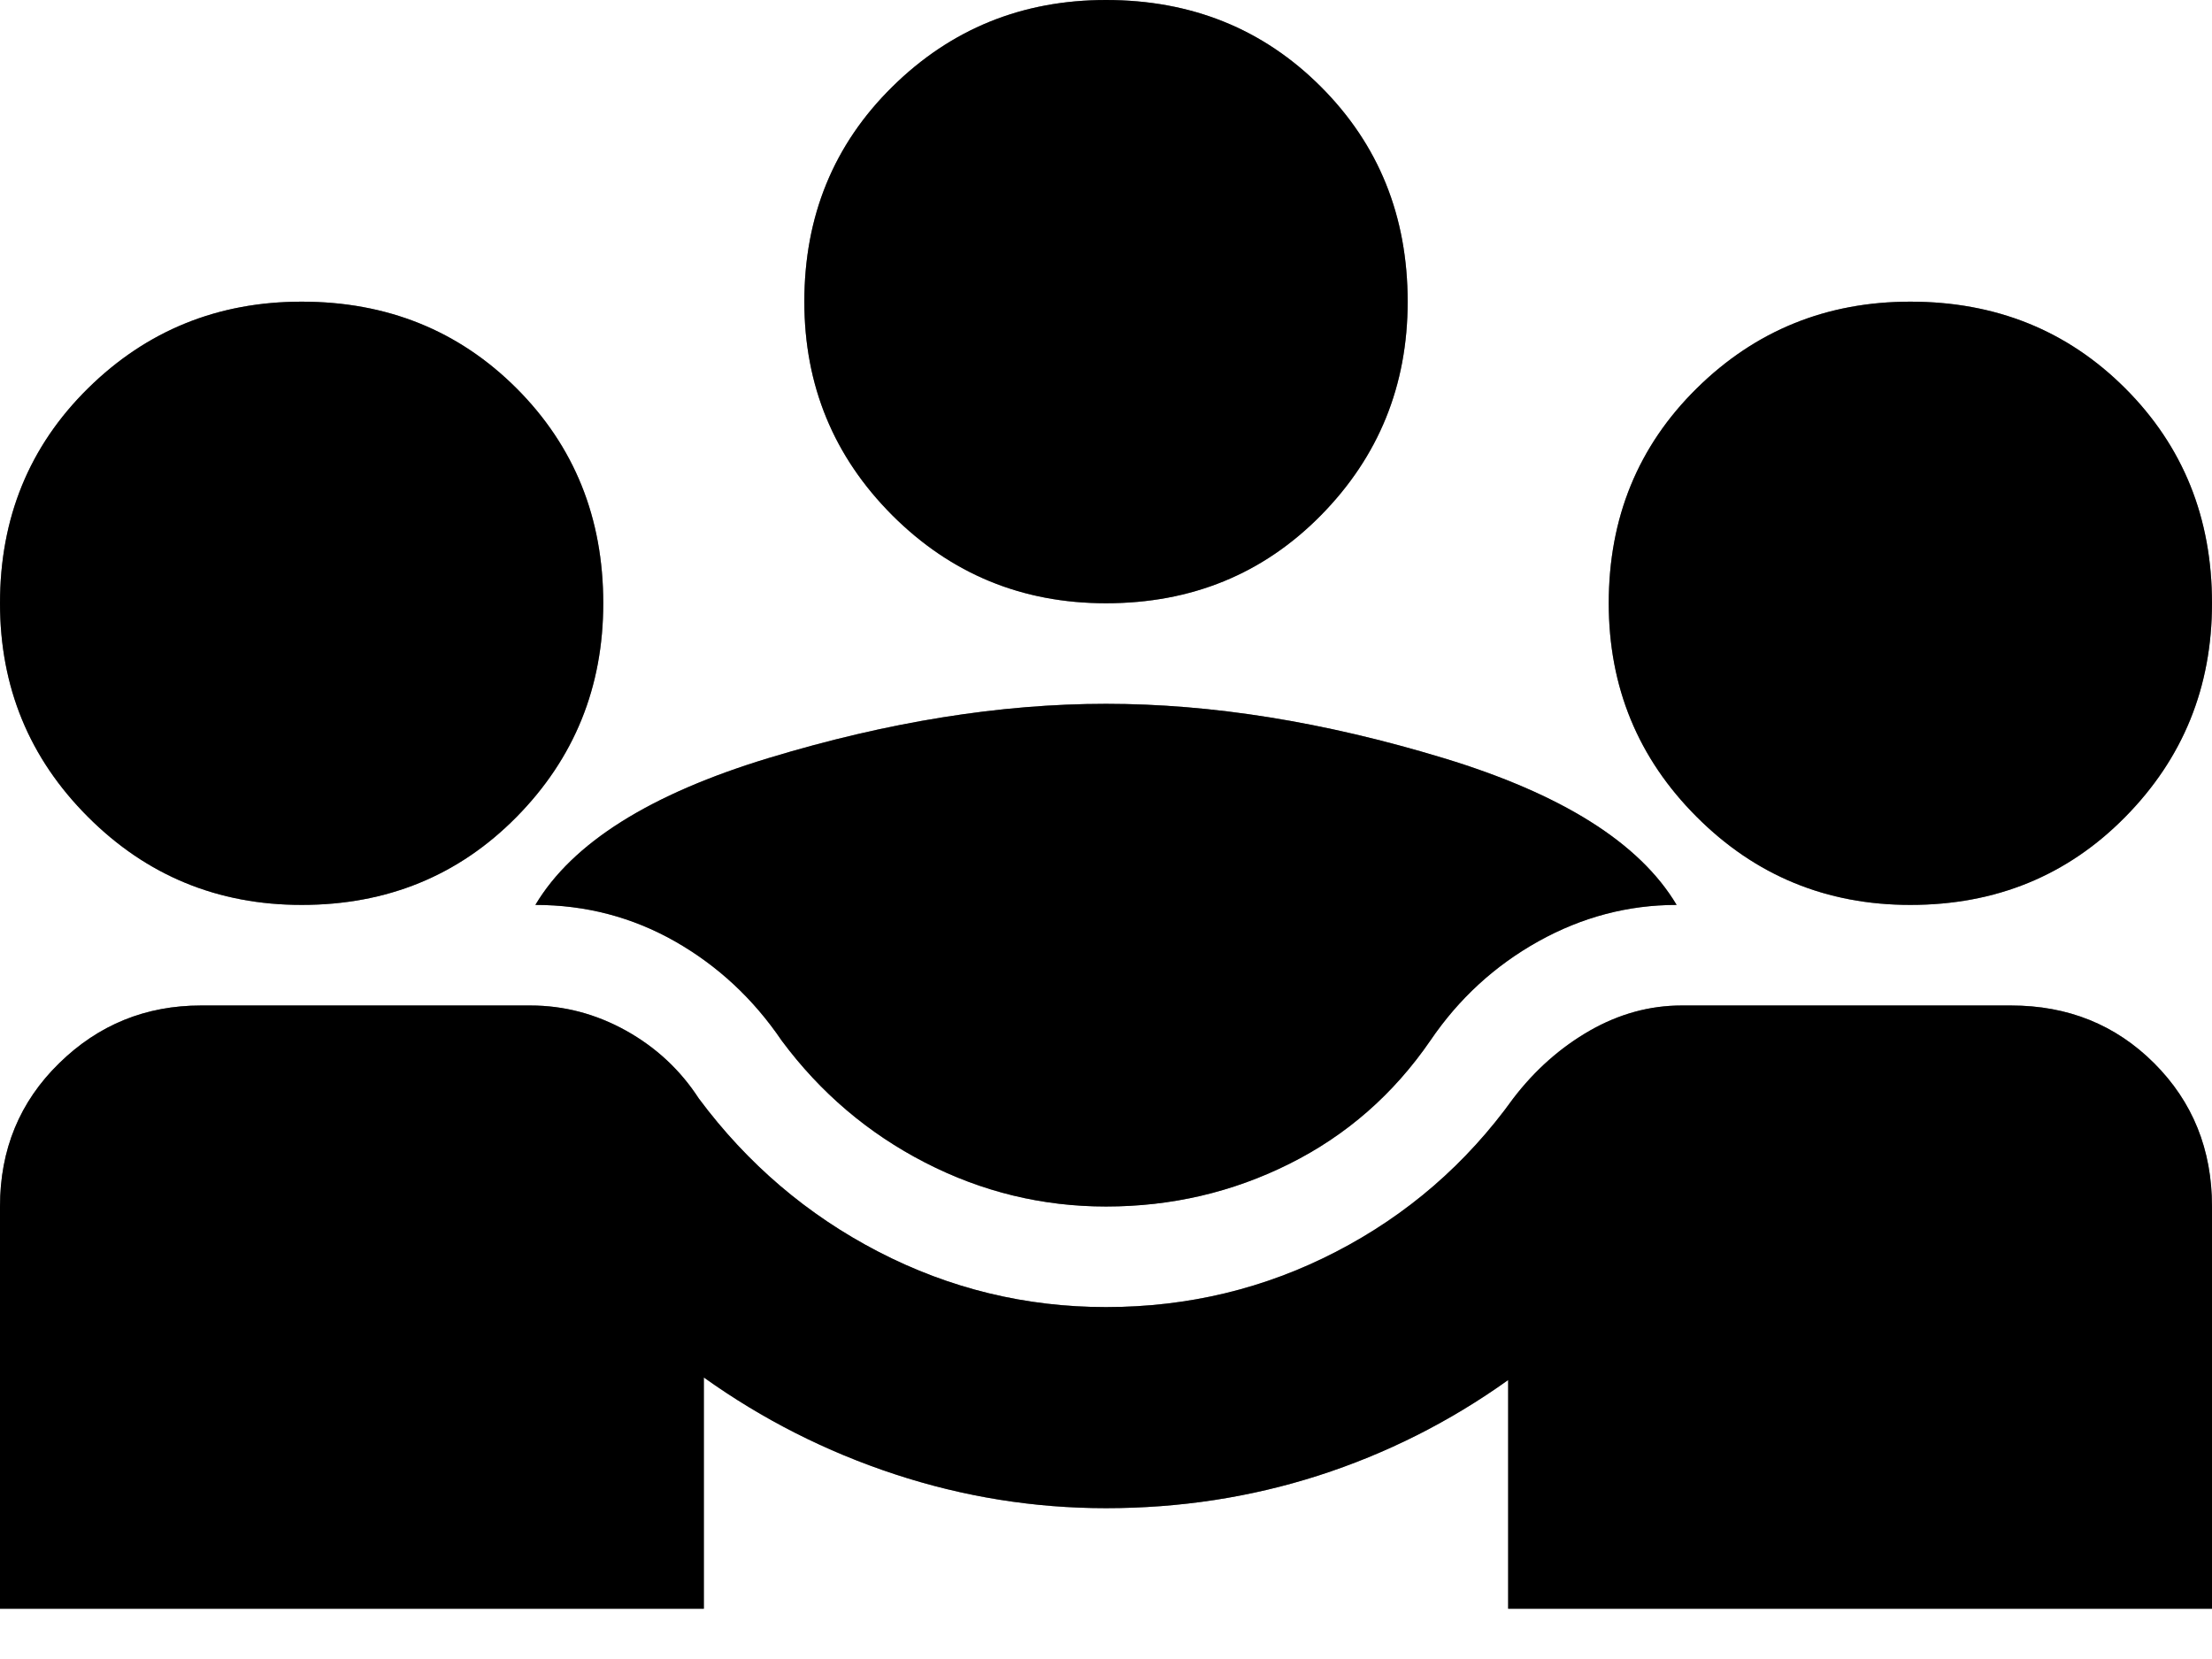 <svg width="32" height="24" viewBox="0 0 32 24" fill="none" xmlns="http://www.w3.org/2000/svg">
<path d="M0 23.273V17.454C0 16.63 0.285 15.939 0.855 15.382C1.424 14.824 2.109 14.546 2.909 14.546H7.673C8.158 14.546 8.618 14.667 9.055 14.909C9.491 15.152 9.842 15.479 10.109 15.891C10.812 16.836 11.679 17.576 12.709 18.109C13.739 18.642 14.836 18.909 16 18.909C17.188 18.909 18.297 18.642 19.327 18.109C20.358 17.576 21.212 16.836 21.891 15.891C22.206 15.479 22.576 15.152 23 14.909C23.424 14.667 23.867 14.546 24.327 14.546H29.091C29.915 14.546 30.606 14.824 31.164 15.382C31.721 15.939 32 16.63 32 17.454V23.273H21.818V19.964C20.97 20.57 20.055 21.03 19.073 21.346C18.091 21.661 17.067 21.818 16 21.818C14.958 21.818 13.939 21.654 12.945 21.327C11.951 21 11.03 20.533 10.182 19.927V23.273H0ZM16 17.454C15.079 17.454 14.206 17.242 13.382 16.818C12.558 16.394 11.867 15.806 11.309 15.055C10.897 14.448 10.382 13.97 9.764 13.618C9.145 13.267 8.473 13.091 7.745 13.091C8.279 12.194 9.406 11.485 11.127 10.964C12.848 10.442 14.473 10.182 16 10.182C17.527 10.182 19.151 10.442 20.873 10.964C22.594 11.485 23.721 12.194 24.255 13.091C23.552 13.091 22.885 13.267 22.255 13.618C21.624 13.97 21.103 14.448 20.691 15.055C20.158 15.83 19.479 16.424 18.654 16.836C17.83 17.248 16.945 17.454 16 17.454ZM4.364 13.091C3.152 13.091 2.121 12.667 1.273 11.818C0.424 10.97 0 9.939 0 8.727C0 7.491 0.424 6.455 1.273 5.618C2.121 4.782 3.152 4.364 4.364 4.364C5.6 4.364 6.636 4.782 7.473 5.618C8.309 6.455 8.727 7.491 8.727 8.727C8.727 9.939 8.309 10.97 7.473 11.818C6.636 12.667 5.6 13.091 4.364 13.091ZM27.636 13.091C26.424 13.091 25.394 12.667 24.546 11.818C23.697 10.97 23.273 9.939 23.273 8.727C23.273 7.491 23.697 6.455 24.546 5.618C25.394 4.782 26.424 4.364 27.636 4.364C28.873 4.364 29.909 4.782 30.745 5.618C31.582 6.455 32 7.491 32 8.727C32 9.939 31.582 10.97 30.745 11.818C29.909 12.667 28.873 13.091 27.636 13.091ZM16 8.727C14.788 8.727 13.758 8.303 12.909 7.455C12.061 6.606 11.636 5.576 11.636 4.364C11.636 3.127 12.061 2.091 12.909 1.255C13.758 0.418 14.788 0 16 0C17.236 0 18.273 0.418 19.109 1.255C19.945 2.091 20.364 3.127 20.364 4.364C20.364 5.576 19.945 6.606 19.109 7.455C18.273 8.303 17.236 8.727 16 8.727Z" fill="black"/>
<path d="M0 23.273V17.454C0 16.63 0.285 15.939 0.855 15.382C1.424 14.824 2.109 14.546 2.909 14.546H7.673C8.158 14.546 8.618 14.667 9.055 14.909C9.491 15.152 9.842 15.479 10.109 15.891C10.812 16.836 11.679 17.576 12.709 18.109C13.739 18.642 14.836 18.909 16 18.909C17.188 18.909 18.297 18.642 19.327 18.109C20.358 17.576 21.212 16.836 21.891 15.891C22.206 15.479 22.576 15.152 23 14.909C23.424 14.667 23.867 14.546 24.327 14.546H29.091C29.915 14.546 30.606 14.824 31.164 15.382C31.721 15.939 32 16.63 32 17.454V23.273H21.818V19.964C20.97 20.57 20.055 21.03 19.073 21.346C18.091 21.661 17.067 21.818 16 21.818C14.958 21.818 13.939 21.654 12.945 21.327C11.951 21 11.03 20.533 10.182 19.927V23.273H0ZM16 17.454C15.079 17.454 14.206 17.242 13.382 16.818C12.558 16.394 11.867 15.806 11.309 15.055C10.897 14.448 10.382 13.97 9.764 13.618C9.145 13.267 8.473 13.091 7.745 13.091C8.279 12.194 9.406 11.485 11.127 10.964C12.848 10.442 14.473 10.182 16 10.182C17.527 10.182 19.151 10.442 20.873 10.964C22.594 11.485 23.721 12.194 24.255 13.091C23.552 13.091 22.885 13.267 22.255 13.618C21.624 13.97 21.103 14.448 20.691 15.055C20.158 15.83 19.479 16.424 18.654 16.836C17.83 17.248 16.945 17.454 16 17.454ZM4.364 13.091C3.152 13.091 2.121 12.667 1.273 11.818C0.424 10.97 0 9.939 0 8.727C0 7.491 0.424 6.455 1.273 5.618C2.121 4.782 3.152 4.364 4.364 4.364C5.6 4.364 6.636 4.782 7.473 5.618C8.309 6.455 8.727 7.491 8.727 8.727C8.727 9.939 8.309 10.97 7.473 11.818C6.636 12.667 5.6 13.091 4.364 13.091ZM27.636 13.091C26.424 13.091 25.394 12.667 24.546 11.818C23.697 10.97 23.273 9.939 23.273 8.727C23.273 7.491 23.697 6.455 24.546 5.618C25.394 4.782 26.424 4.364 27.636 4.364C28.873 4.364 29.909 4.782 30.745 5.618C31.582 6.455 32 7.491 32 8.727C32 9.939 31.582 10.97 30.745 11.818C29.909 12.667 28.873 13.091 27.636 13.091ZM16 8.727C14.788 8.727 13.758 8.303 12.909 7.455C12.061 6.606 11.636 5.576 11.636 4.364C11.636 3.127 12.061 2.091 12.909 1.255C13.758 0.418 14.788 0 16 0C17.236 0 18.273 0.418 19.109 1.255C19.945 2.091 20.364 3.127 20.364 4.364C20.364 5.576 19.945 6.606 19.109 7.455C18.273 8.303 17.236 8.727 16 8.727Z" fill="black" fill-opacity="0.2"/>
<path d="M0 23.273V17.454C0 16.63 0.285 15.939 0.855 15.382C1.424 14.824 2.109 14.546 2.909 14.546H7.673C8.158 14.546 8.618 14.667 9.055 14.909C9.491 15.152 9.842 15.479 10.109 15.891C10.812 16.836 11.679 17.576 12.709 18.109C13.739 18.642 14.836 18.909 16 18.909C17.188 18.909 18.297 18.642 19.327 18.109C20.358 17.576 21.212 16.836 21.891 15.891C22.206 15.479 22.576 15.152 23 14.909C23.424 14.667 23.867 14.546 24.327 14.546H29.091C29.915 14.546 30.606 14.824 31.164 15.382C31.721 15.939 32 16.63 32 17.454V23.273H21.818V19.964C20.97 20.57 20.055 21.03 19.073 21.346C18.091 21.661 17.067 21.818 16 21.818C14.958 21.818 13.939 21.654 12.945 21.327C11.951 21 11.03 20.533 10.182 19.927V23.273H0ZM16 17.454C15.079 17.454 14.206 17.242 13.382 16.818C12.558 16.394 11.867 15.806 11.309 15.055C10.897 14.448 10.382 13.97 9.764 13.618C9.145 13.267 8.473 13.091 7.745 13.091C8.279 12.194 9.406 11.485 11.127 10.964C12.848 10.442 14.473 10.182 16 10.182C17.527 10.182 19.151 10.442 20.873 10.964C22.594 11.485 23.721 12.194 24.255 13.091C23.552 13.091 22.885 13.267 22.255 13.618C21.624 13.97 21.103 14.448 20.691 15.055C20.158 15.83 19.479 16.424 18.654 16.836C17.83 17.248 16.945 17.454 16 17.454ZM4.364 13.091C3.152 13.091 2.121 12.667 1.273 11.818C0.424 10.97 0 9.939 0 8.727C0 7.491 0.424 6.455 1.273 5.618C2.121 4.782 3.152 4.364 4.364 4.364C5.6 4.364 6.636 4.782 7.473 5.618C8.309 6.455 8.727 7.491 8.727 8.727C8.727 9.939 8.309 10.97 7.473 11.818C6.636 12.667 5.6 13.091 4.364 13.091ZM27.636 13.091C26.424 13.091 25.394 12.667 24.546 11.818C23.697 10.97 23.273 9.939 23.273 8.727C23.273 7.491 23.697 6.455 24.546 5.618C25.394 4.782 26.424 4.364 27.636 4.364C28.873 4.364 29.909 4.782 30.745 5.618C31.582 6.455 32 7.491 32 8.727C32 9.939 31.582 10.97 30.745 11.818C29.909 12.667 28.873 13.091 27.636 13.091ZM16 8.727C14.788 8.727 13.758 8.303 12.909 7.455C12.061 6.606 11.636 5.576 11.636 4.364C11.636 3.127 12.061 2.091 12.909 1.255C13.758 0.418 14.788 0 16 0C17.236 0 18.273 0.418 19.109 1.255C19.945 2.091 20.364 3.127 20.364 4.364C20.364 5.576 19.945 6.606 19.109 7.455C18.273 8.303 17.236 8.727 16 8.727Z" fill="black" fill-opacity="0.2"/>
<path d="M0 23.273V17.454C0 16.63 0.285 15.939 0.855 15.382C1.424 14.824 2.109 14.546 2.909 14.546H7.673C8.158 14.546 8.618 14.667 9.055 14.909C9.491 15.152 9.842 15.479 10.109 15.891C10.812 16.836 11.679 17.576 12.709 18.109C13.739 18.642 14.836 18.909 16 18.909C17.188 18.909 18.297 18.642 19.327 18.109C20.358 17.576 21.212 16.836 21.891 15.891C22.206 15.479 22.576 15.152 23 14.909C23.424 14.667 23.867 14.546 24.327 14.546H29.091C29.915 14.546 30.606 14.824 31.164 15.382C31.721 15.939 32 16.63 32 17.454V23.273H21.818V19.964C20.97 20.57 20.055 21.03 19.073 21.346C18.091 21.661 17.067 21.818 16 21.818C14.958 21.818 13.939 21.654 12.945 21.327C11.951 21 11.03 20.533 10.182 19.927V23.273H0ZM16 17.454C15.079 17.454 14.206 17.242 13.382 16.818C12.558 16.394 11.867 15.806 11.309 15.055C10.897 14.448 10.382 13.97 9.764 13.618C9.145 13.267 8.473 13.091 7.745 13.091C8.279 12.194 9.406 11.485 11.127 10.964C12.848 10.442 14.473 10.182 16 10.182C17.527 10.182 19.151 10.442 20.873 10.964C22.594 11.485 23.721 12.194 24.255 13.091C23.552 13.091 22.885 13.267 22.255 13.618C21.624 13.97 21.103 14.448 20.691 15.055C20.158 15.83 19.479 16.424 18.654 16.836C17.83 17.248 16.945 17.454 16 17.454ZM4.364 13.091C3.152 13.091 2.121 12.667 1.273 11.818C0.424 10.97 0 9.939 0 8.727C0 7.491 0.424 6.455 1.273 5.618C2.121 4.782 3.152 4.364 4.364 4.364C5.6 4.364 6.636 4.782 7.473 5.618C8.309 6.455 8.727 7.491 8.727 8.727C8.727 9.939 8.309 10.97 7.473 11.818C6.636 12.667 5.6 13.091 4.364 13.091ZM27.636 13.091C26.424 13.091 25.394 12.667 24.546 11.818C23.697 10.97 23.273 9.939 23.273 8.727C23.273 7.491 23.697 6.455 24.546 5.618C25.394 4.782 26.424 4.364 27.636 4.364C28.873 4.364 29.909 4.782 30.745 5.618C31.582 6.455 32 7.491 32 8.727C32 9.939 31.582 10.97 30.745 11.818C29.909 12.667 28.873 13.091 27.636 13.091ZM16 8.727C14.788 8.727 13.758 8.303 12.909 7.455C12.061 6.606 11.636 5.576 11.636 4.364C11.636 3.127 12.061 2.091 12.909 1.255C13.758 0.418 14.788 0 16 0C17.236 0 18.273 0.418 19.109 1.255C19.945 2.091 20.364 3.127 20.364 4.364C20.364 5.576 19.945 6.606 19.109 7.455C18.273 8.303 17.236 8.727 16 8.727Z" fill="black" fill-opacity="0.2"/>
</svg>
